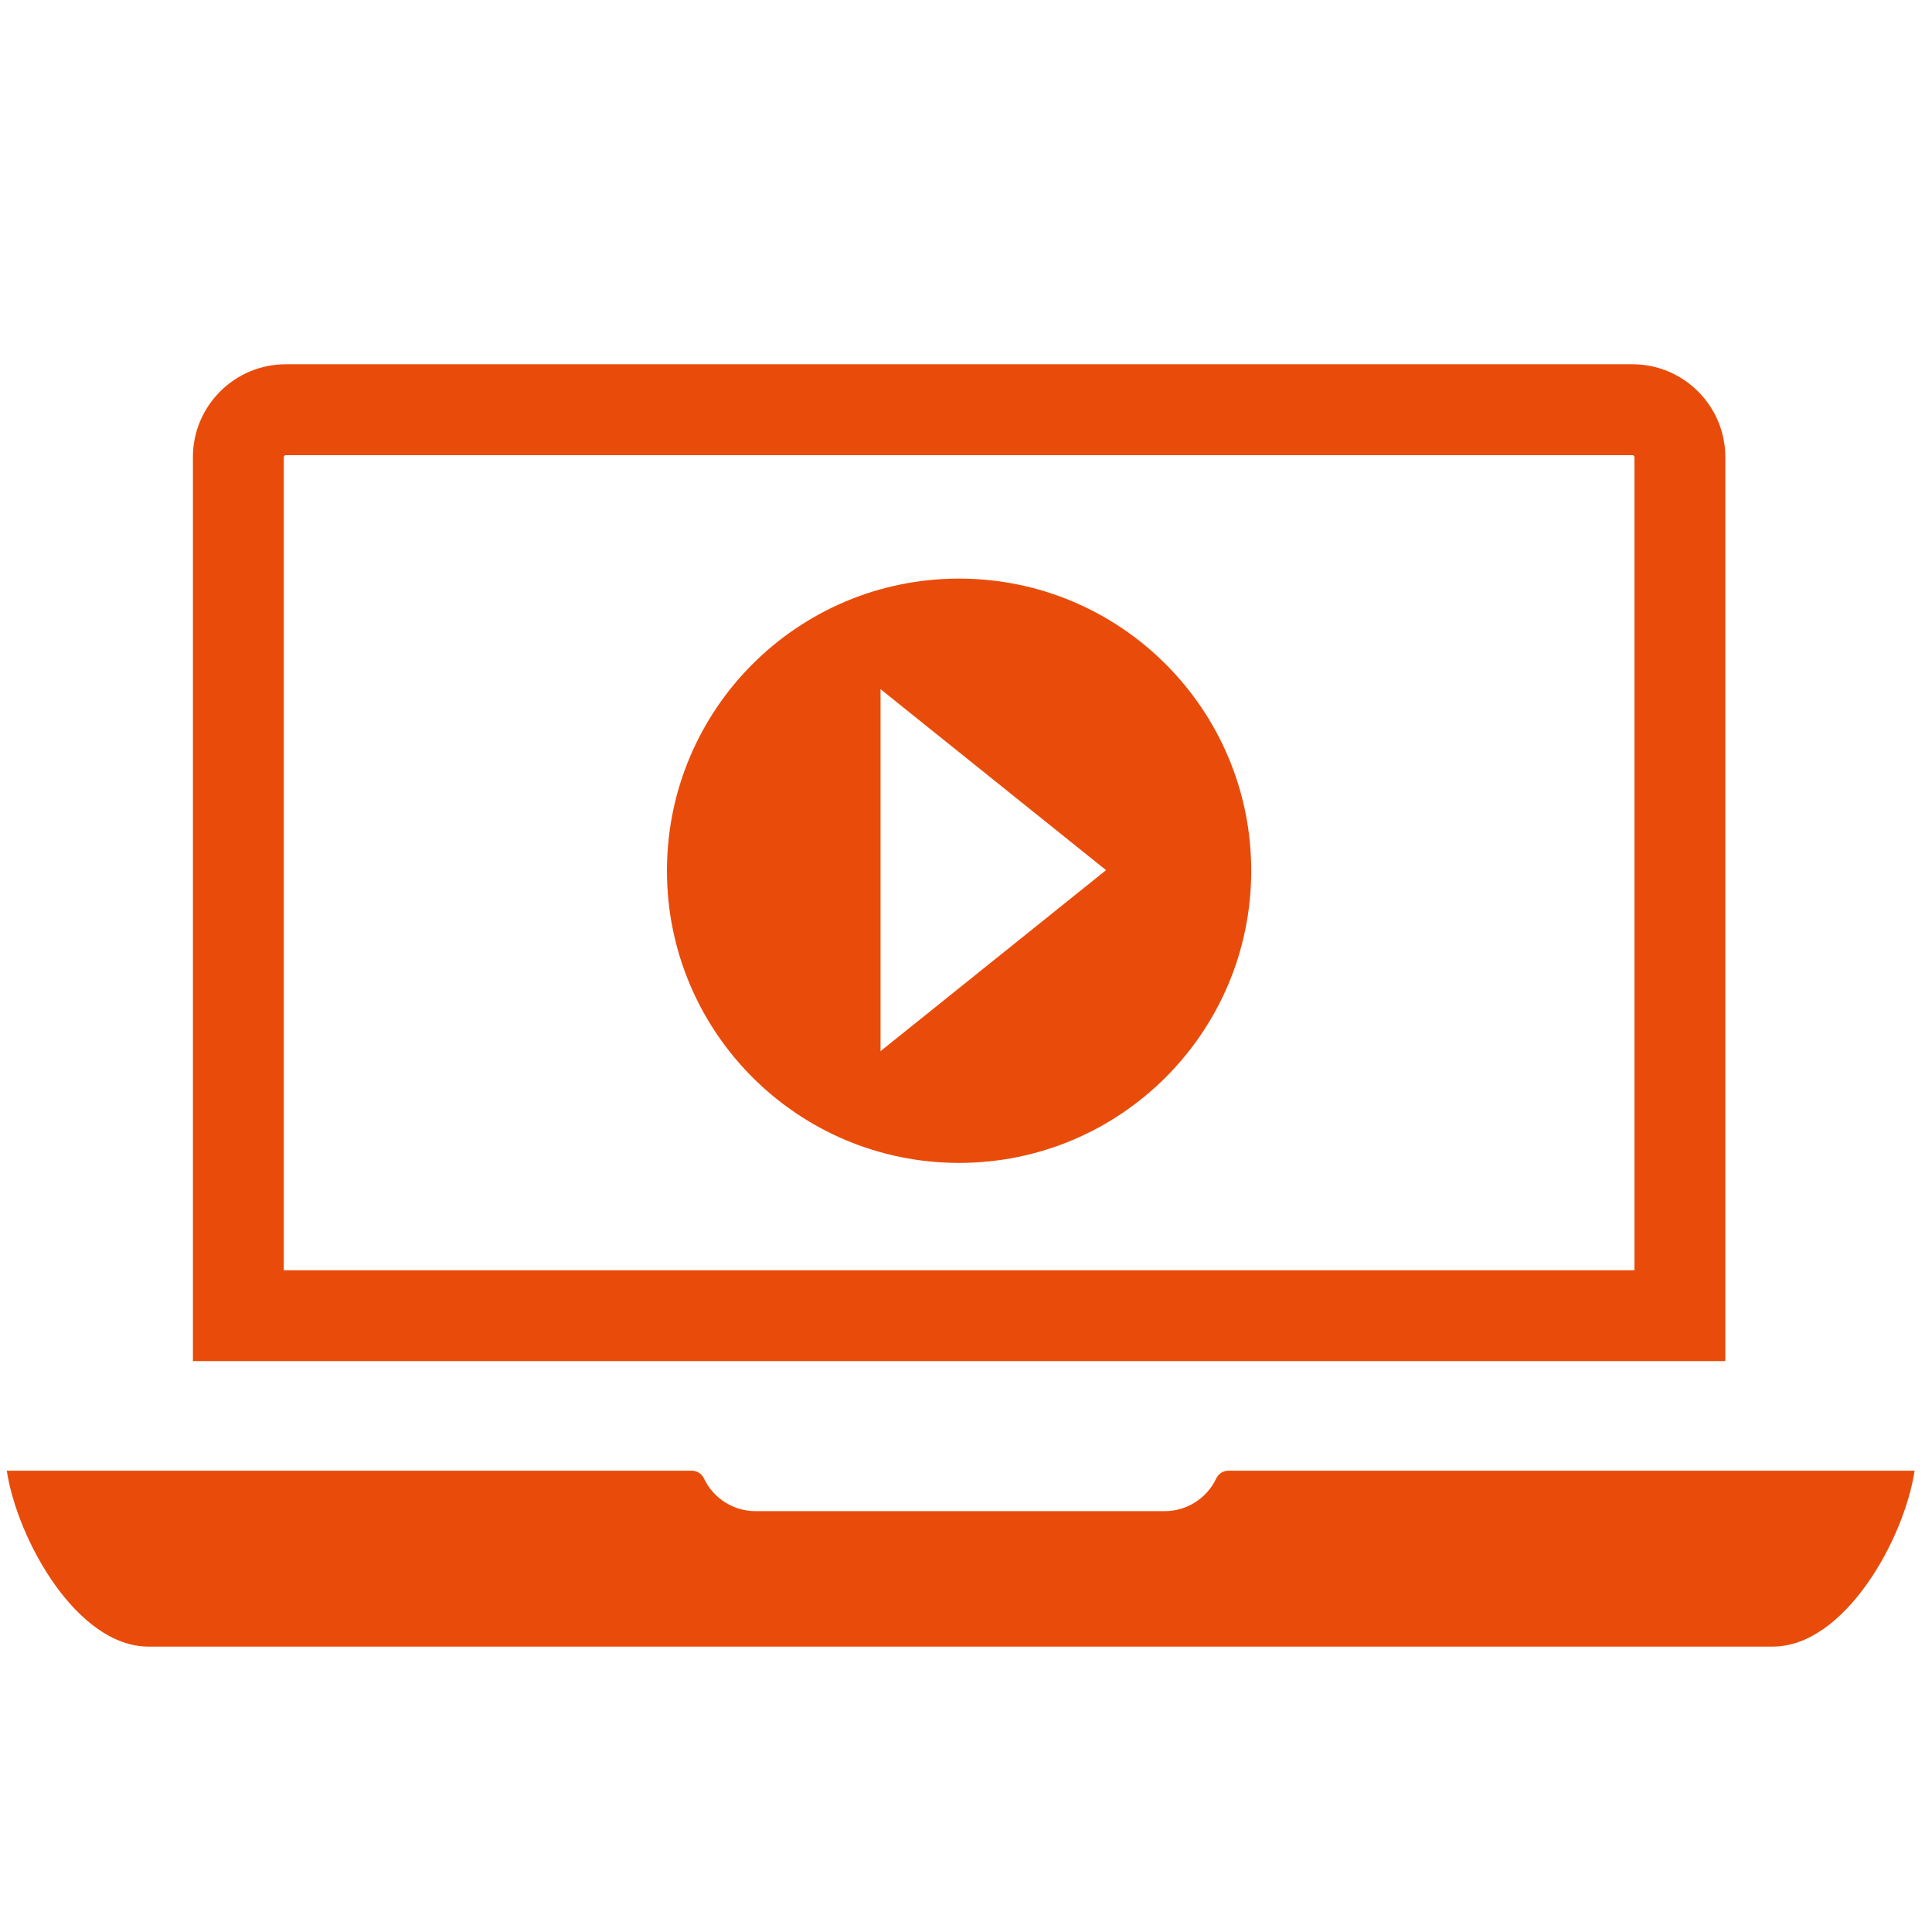 <?xml version="1.0" encoding="utf-8"?>
<!-- Generator: Adobe Illustrator 26.3.1, SVG Export Plug-In . SVG Version: 6.00 Build 0)  -->
<svg version="1.1" id="Ebene_1" xmlns="http://www.w3.org/2000/svg" xmlns:xlink="http://www.w3.org/1999/xlink" x="0px" y="0px"
	 viewBox="0 0 85 85" style="enable-background:new 0 0 85 85;" xml:space="preserve">
<style type="text/css">
	.st0{fill:#E94C0A;}
</style>
<g>
	<path class="st0" d="M55.049,38.309c0-7.099-5.753-12.853-12.853-12.853s-12.853,5.753-12.853,12.853
		c0,7.1,5.753,12.854,12.853,12.854S55.049,45.409,55.049,38.309 M48.662,38.283l-9.922,7.963V30.321L48.662,38.283
		z"/>
	<path class="st0" d="M30.437,64.705c0.228,0,0.437,0.131,0.534,0.338c0.41,0.875,1.298,1.441,2.263,1.441h18.01
		c0.969,0,1.856-0.565,2.266-1.441c0.097-0.207,0.306-0.338,0.531-0.338h30.194
		c-0.461,3.028-3.085,7.739-6.242,7.739H6.536c-3.154,0-5.777-4.71-6.238-7.739H30.437z"/>
	<path class="st0" d="M12.486,55.885h59.422V20.111c0-0.046-0.04-0.086-0.086-0.086H12.572
		c-0.045,0-0.086,0.041-0.086,0.086V55.885z M75.906,59.884H8.487V20.111c0-2.252,1.832-4.085,4.085-4.085h59.25
		c2.252,0,4.085,1.832,4.085,4.085V59.884z"/>
</g>
</svg>
